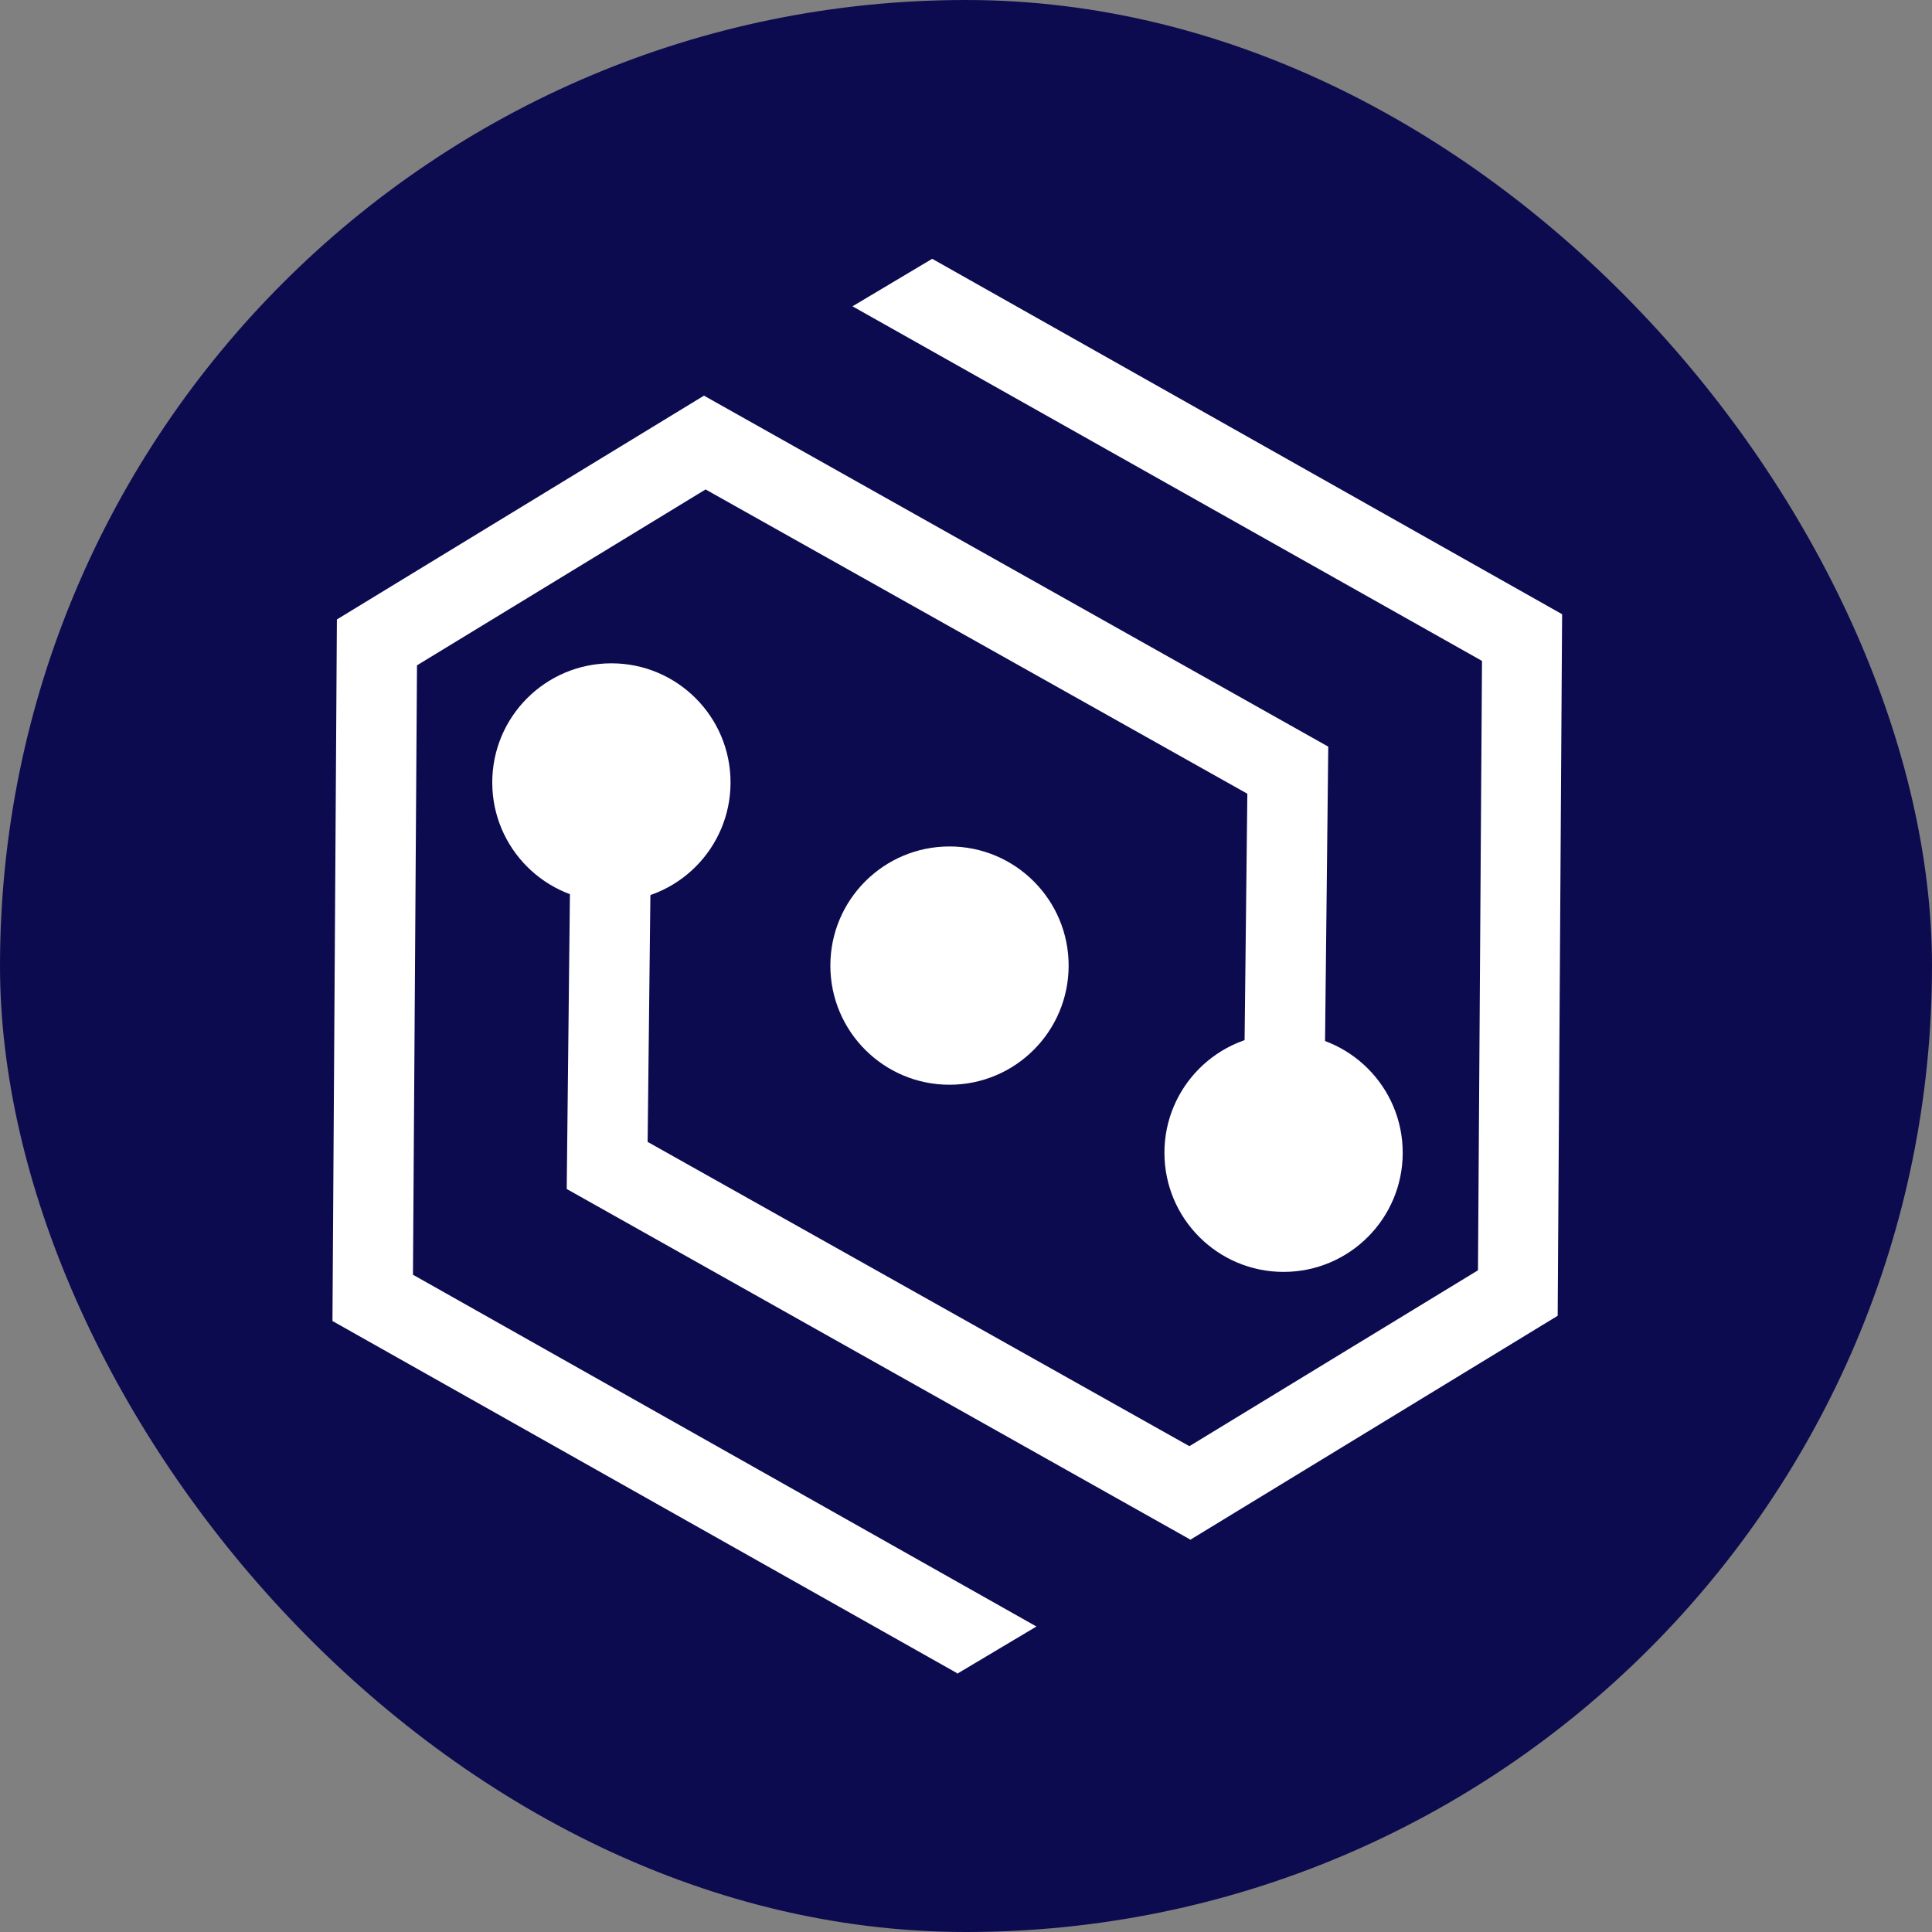 <?xml version="1.0" encoding="UTF-8"?><svg id="a" xmlns="http://www.w3.org/2000/svg" viewBox="0 0 48 48"><rect x="0" y="0" width="48" height="48" fill="#808080" stroke="none"/><defs><style>.b{fill:#fff;}.c{fill:#0d0b50;}</style></defs><rect class="c" x="0" y="0" width="48" height="48" rx="24" ry="24"/><g><circle class="b" cx="15.19" cy="19.44" r="2.96"/><path class="b" d="M29.59,38.26l-15.51-8.72,.11-10.11,2,.02-.1,8.92,13.46,7.56,7.17-4.37,.1-15.14L21.18,7.61l1.98-1.18,15.65,8.83-.11,17.43-9.12,5.56Z"/><circle class="b" cx="31.89" cy="28.64" r="2.96"/><circle class="b" cx="23.59" cy="23.99" r="2.96"/><path class="b" d="M23.78,41.57l-15.52-8.75,.11-17.43,9.12-5.56,15.51,8.72-.11,10.11-2-.02,.1-8.92-13.46-7.56-7.17,4.37-.1,15.14,15.49,8.74-1.98,1.18Z"/></g></svg>